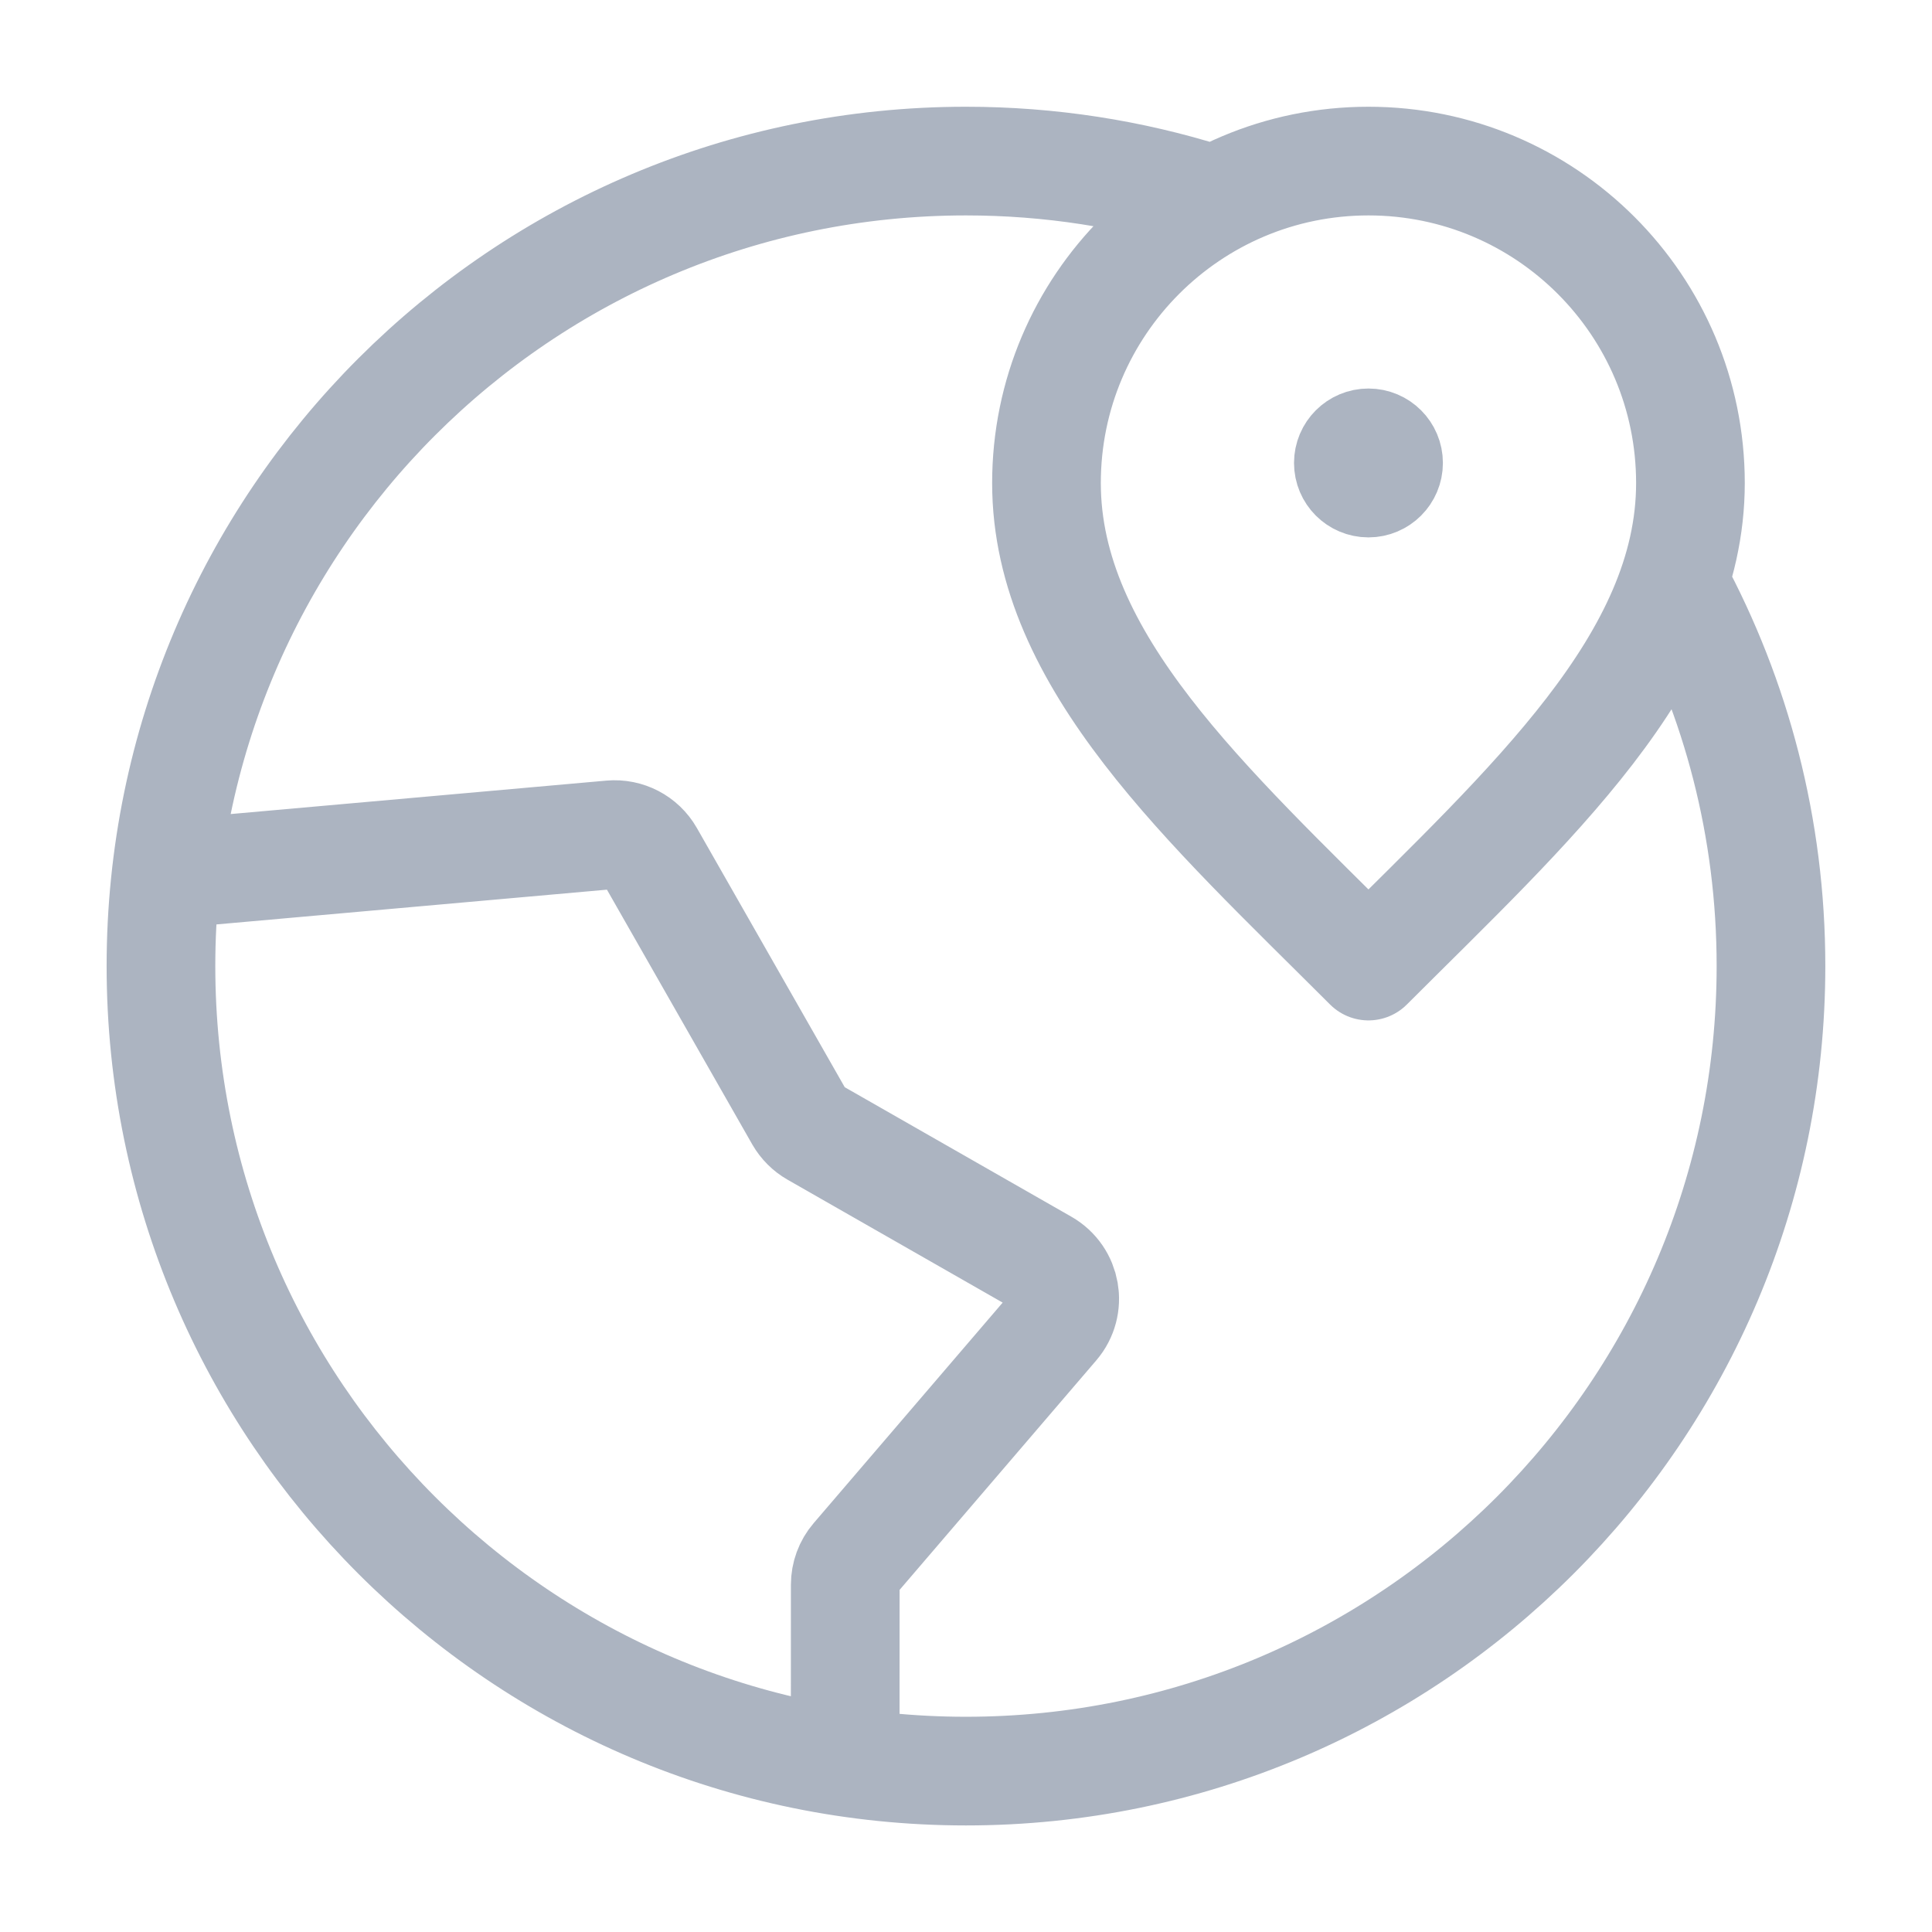 <svg width="32" height="32" viewBox="0 0 32 32" fill="none" xmlns="http://www.w3.org/2000/svg">
<g id="globe">
<path id="Vector" d="M19.999 3.278C18.737 2.882 17.393 2.668 15.999 2.668C8.636 2.668 2.666 8.637 2.666 16.001C2.666 23.365 8.636 29.335 15.999 29.335C23.363 29.335 29.333 23.365 29.333 16.001C29.333 13.714 28.757 11.562 27.742 9.681M22.666 7.668H22.673M13.999 29.186L14 26.248C14 26.089 14.056 25.935 14.16 25.814L17.474 21.947C17.747 21.629 17.662 21.142 17.299 20.934L13.491 18.758C13.387 18.699 13.302 18.613 13.242 18.51L10.76 14.159C10.631 13.933 10.381 13.803 10.122 13.826L2.752 14.482M27.999 8.001C27.999 10.947 25.333 13.335 22.666 16.001C19.999 13.335 17.333 10.947 17.333 8.001C17.333 5.056 19.721 2.668 22.666 2.668C25.611 2.668 27.999 5.056 27.999 8.001ZM22.999 7.668C22.999 7.852 22.85 8.001 22.666 8.001C22.482 8.001 22.333 7.852 22.333 7.668C22.333 7.484 22.482 7.335 22.666 7.335C22.85 7.335 22.999 7.484 22.999 7.668Z" stroke="#ACB4C1" stroke-width="1.8" stroke-linecap="round" stroke-linejoin="round"/>
</g>
</svg>
